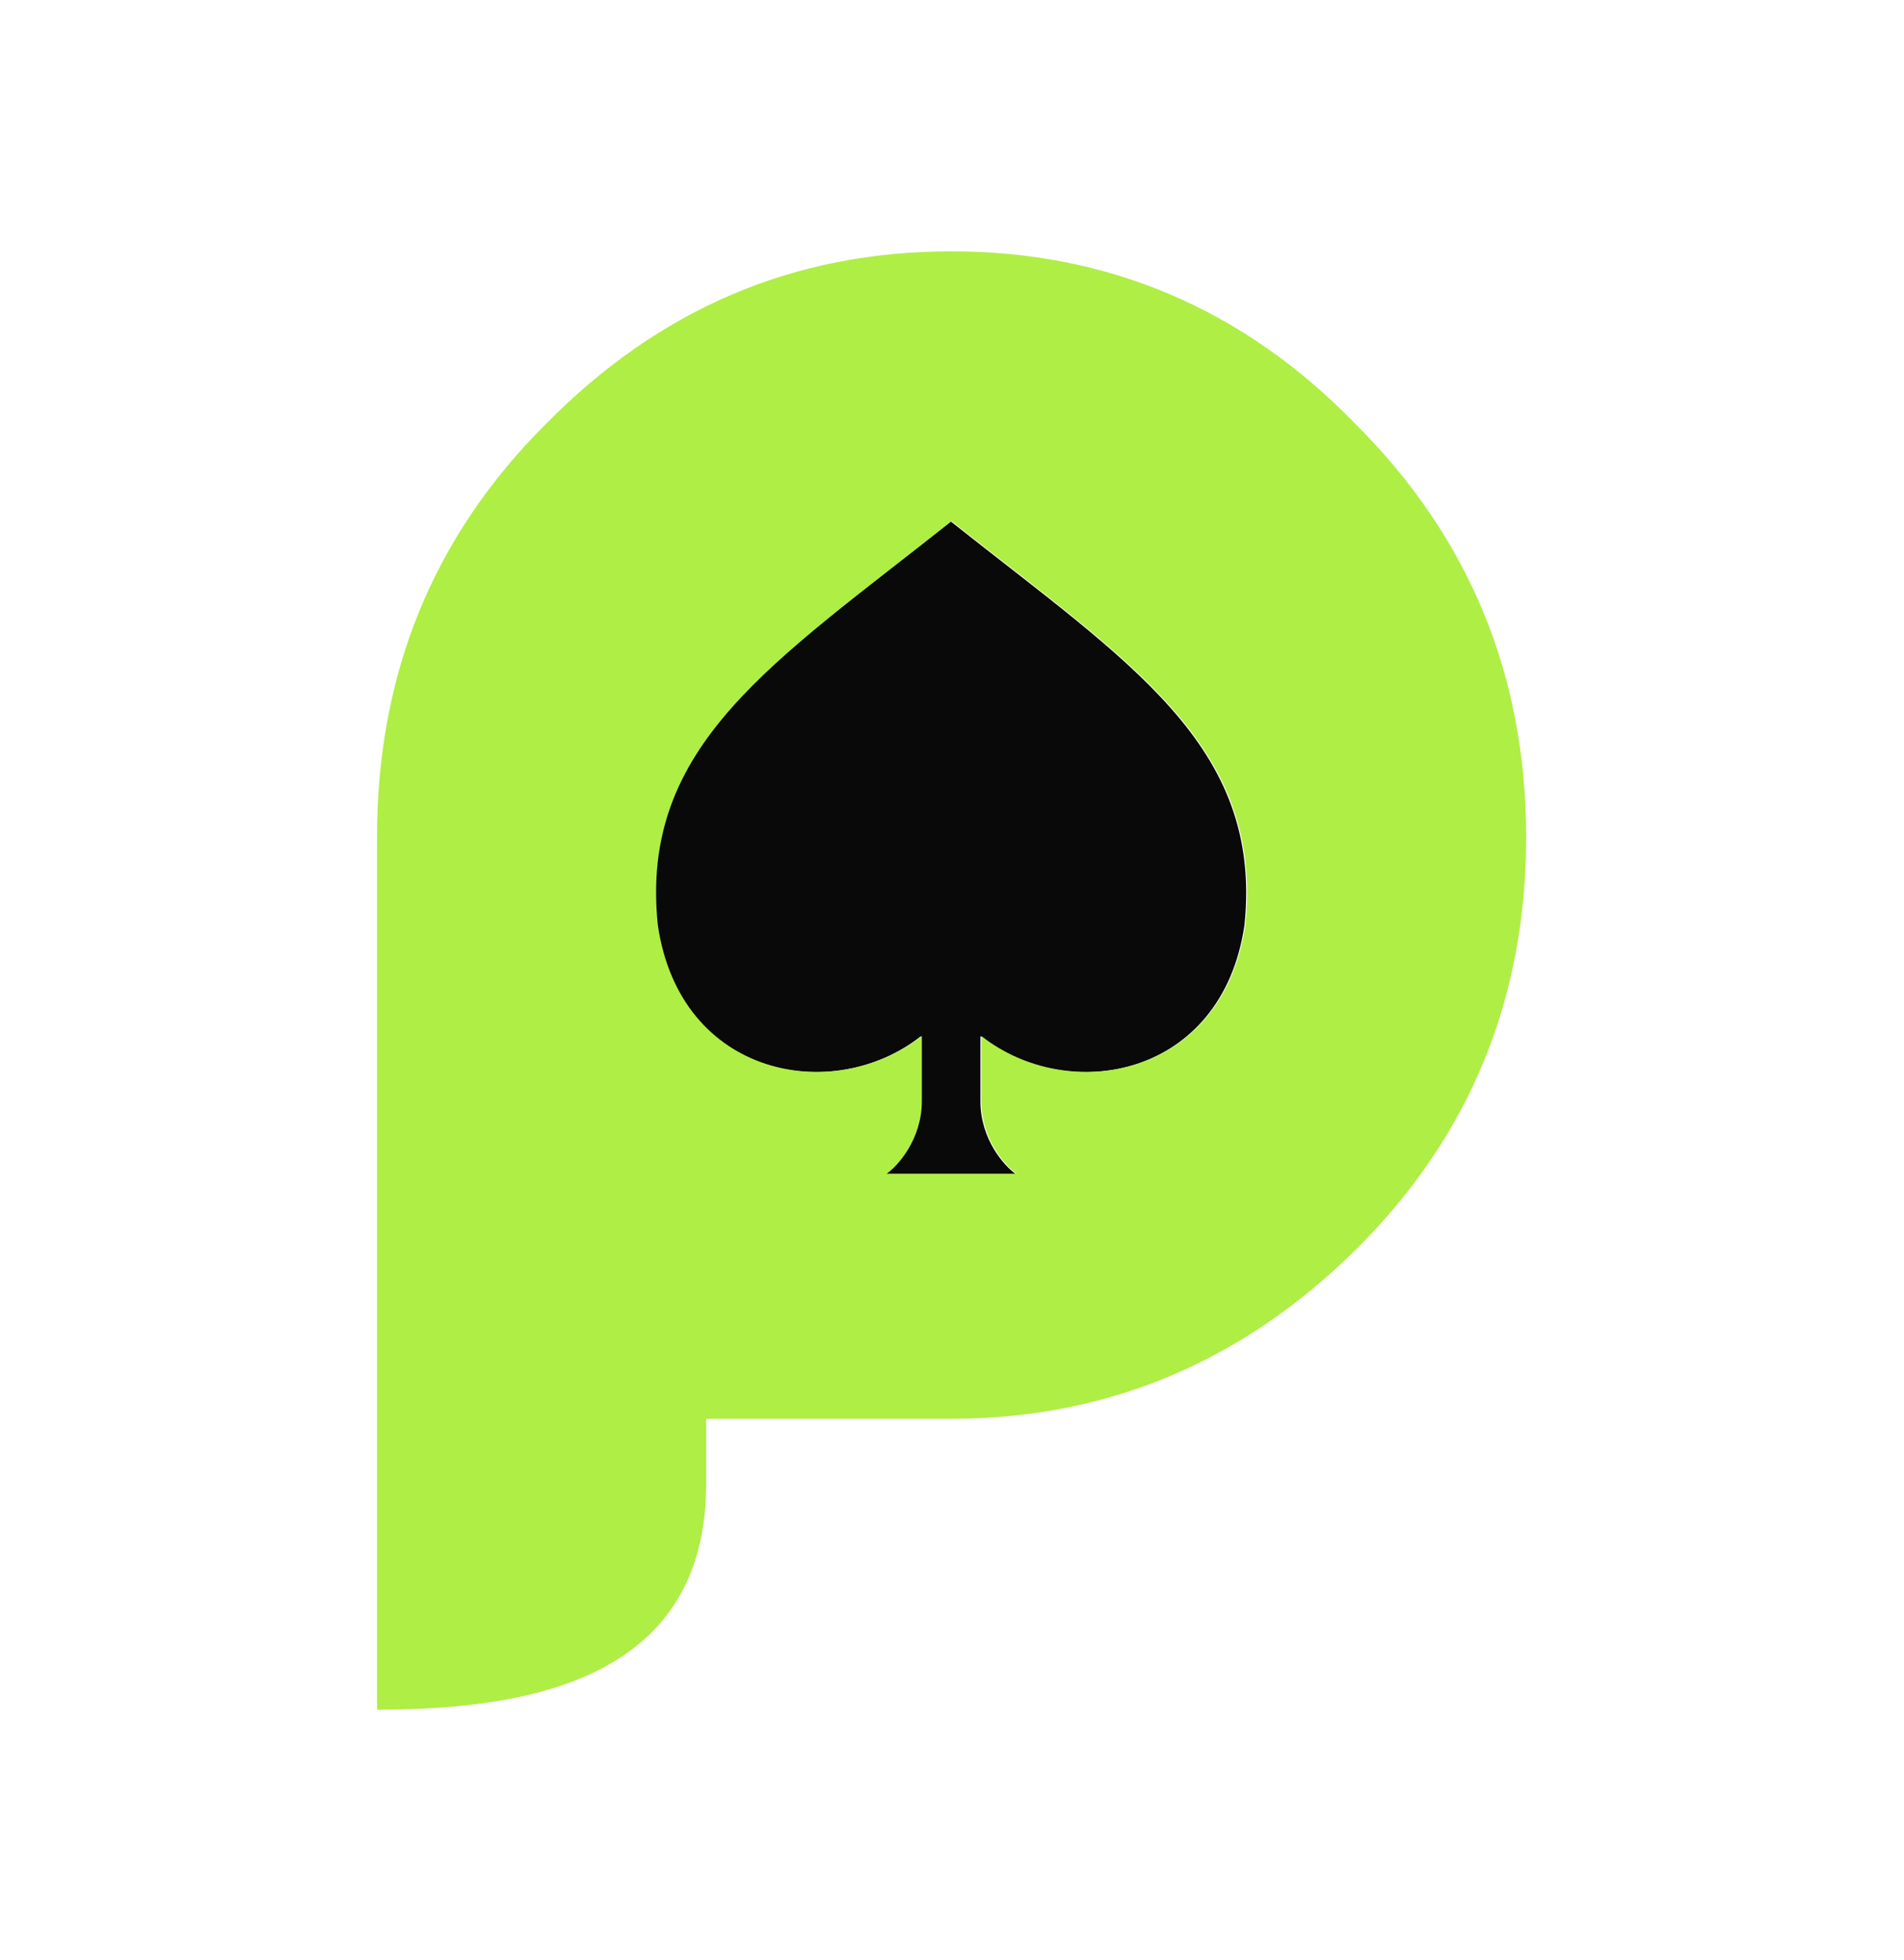 <svg xmlns="http://www.w3.org/2000/svg" xmlns:xlink="http://www.w3.org/1999/xlink" fill="none" version="1.1" width="712" height="733" viewBox="0 0 712 733"><defs><clipPath id="master_svg0_87_0513"><rect x="0" y="0" width="712" height="733" rx="0"/></clipPath><radialGradient cx="0" cy="0" r="1" gradientUnits="userSpaceOnUse" id="master_svg1_87_0675" gradientTransform="translate(357.585 414.543) rotate(0) scale(22.511 30.988)"><stop offset="100%" stop-color="#090909" stop-opacity="1"/></radialGradient><radialGradient cx="0" cy="0" r="1" gradientUnits="userSpaceOnUse" id="master_svg2_87_0626" gradientTransform="translate(359.895 584.591) rotate(0) scale(43.768 52.421)"><stop offset="0%" stop-color="#AFEE45" stop-opacity="1"/><stop offset="100%" stop-color="#AFEE45" stop-opacity="1"/></radialGradient></defs><g clip-path="url(#master_svg0_87_0513)"><g><g><path d="M344.38,387.556C311.7,413.325,253.989,403.304,245.645,346.038C238.692,278.751,288.755,247.971,355.505,195C422.255,247.971,472.317,278.751,465.364,346.038C457.02,403.304,399.309,413.325,366.63,387.556L366.63,411.894C366.63,426.21,375.669,436.231,379.841,439.095C363.849,439.095,347.161,439.095,331.169,439.095C335.341,436.231,344.38,426.21,344.38,411.894L344.38,387.556Z" fill="url(#master_svg1_87_0675)" fill-opacity="1" style="mix-blend-mode:passthrough"/></g><g><path d="M264.07,554.988L264.07,530.65L355.852,530.65C414.258,530.65,465.016,509.176,507.43,466.942C549.844,424.709,570.703,373.17,570.703,313.041C570.703,252.196,549.148,200.657,506.734,158.424C465.016,115.475,414.258,94,355.852,94C296.75,94,246.688,115.475,204.273,158.424C161.859,200.657,141,252.196,141,313.041L141,639.455C200.797,639.455,264.07,626.57,264.07,554.988ZM344.727,387.486C312.047,413.256,254.336,403.234,245.992,345.969C239.039,278.682,289.102,247.901,355.852,194.931C422.602,247.901,472.664,278.682,465.711,345.969C457.367,403.234,399.656,413.256,366.977,387.486L366.977,411.824C366.977,426.141,376.016,436.162,380.188,439.025C364.195,439.025,347.508,439.025,331.516,439.025C335.688,436.162,344.727,426.141,344.727,411.824L344.727,387.486Z" fill="url(#master_svg2_87_0626)" fill-opacity="1" style="mix-blend-mode:passthrough"/></g></g></g></svg>